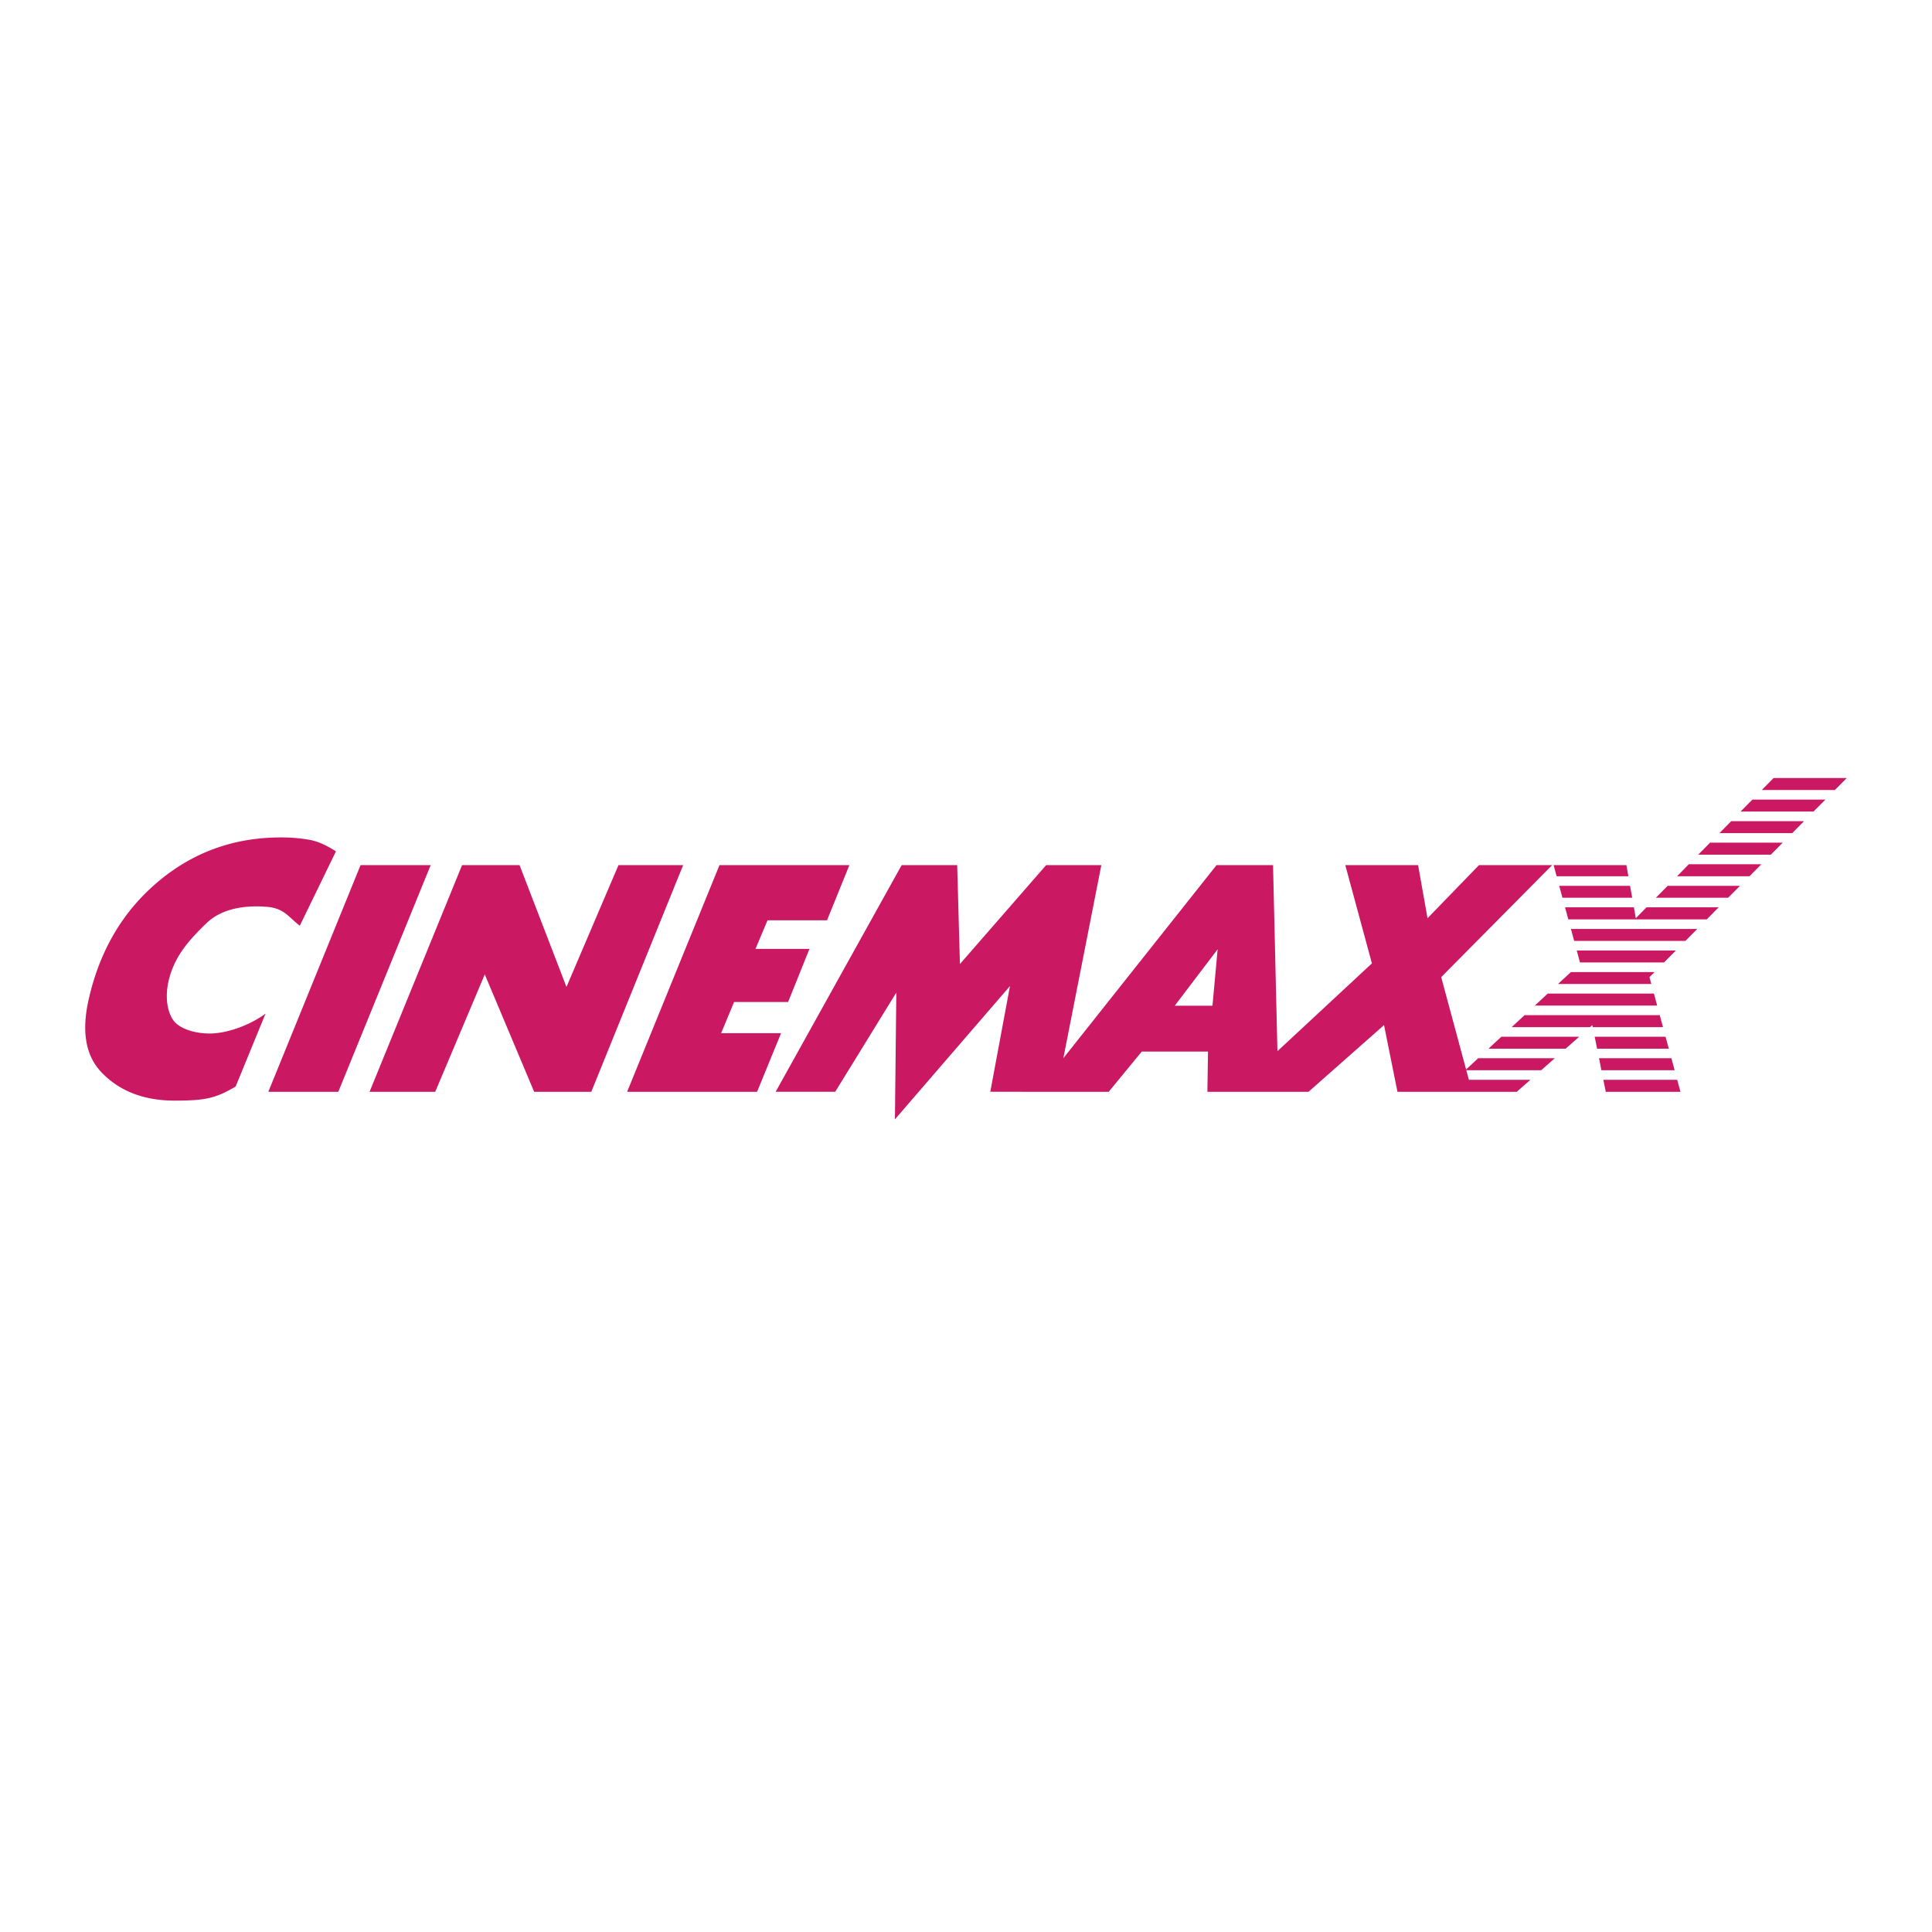 <svg xmlns="http://www.w3.org/2000/svg" width="2500" height="2500" viewBox="0 0 192.756 192.756"><g fill-rule="evenodd" clip-rule="evenodd"><path fill="#fff" d="M0 0h192.756v192.756H0V0z"/><path d="M20.58 92.125c1.599-1.559 4.02-1.819 6.071-1.649 1.688.146 2.104.984 3.259 1.885l3.608-7.422c-1.442-.912-2.214-1.093-3.008-1.212a16.437 16.437 0 0 0-2.481-.177c-4.7 0-8.802 1.484-12.309 4.461-3.507 2.966-5.802 6.893-6.888 11.772-.695 3.121-.288 5.5 1.222 7.125 1.513 1.629 3.815 2.9 7.364 2.9 3.01 0 4.07-.205 6.094-1.408l2.979-7.27c-1.55 1.154-3.856 1.984-5.564 1.984-1.554 0-3.046-.506-3.621-1.307-.583-.793-.864-2.229-.498-3.885.574-2.571 2.172-4.241 3.772-5.797zM35.973 86.313l-9.201 22.615h6.981l9.217-22.615h-6.997zM61.707 86.313l-5.19 12.154-4.682-12.154h-5.734l-9.23 22.615h6.551l4.944-11.713 4.927 11.713h5.7l9.165-22.615h-6.451zM71.946 103.082l1.293-3.109h5.389l2.131-5.299h-5.384l1.201-2.855h5.936l2.231-5.506h-12.96l-9.213 22.615h12.966l2.391-5.846h-5.981zM159.967 107.734l.242 1.194h7.449l-.322-1.194h-7.369zM146.273 106.701l-2.484-9.213 11.072-11.175h-7.301l-5.135 5.3-.941-5.3h-7.264l2.656 9.804-9.426 8.76-.439-18.563h-5.637l-15.283 19.263 3.789-19.263h-5.506l-8.602 9.87-.273-9.87h-5.54l-12.572 22.614h5.942l6.097-9.898-.139 12.648 11.478-13.299-1.963 10.549H110.615l3.297-4.01h6.611l-.061 4.01h10.09l7.533-6.654 1.34 6.654H151.331l1.354-1.193h-6.131l-.262-.959h7.475l1.354-1.195h-7.643l-1.205 1.12zm-25.304-6.361h-3.764l4.279-5.632-.515 5.632zM166.756 105.58h-7.221l.238 1.195h7.305l-.322-1.195z" fill="#cb1862"/><path fill="#cb1862" d="M148.506 104.627h7.699l1.352-1.193h-7.766l-1.285 1.193zM166.172 103.434h-7.07l.24 1.193h7.154l-.324-1.193zM165.594 101.281h-13.49l-1.284 1.196h7.817l.232-.204.037.204h7.008l-.32-1.196zM154.416 99.129l-1.287 1.199h12.205l-.32-1.199h-10.598zM155.443 98.172h9.311l-.186-.684.508-.504h-8.347l-1.286 1.188zM167.205 94.83h-9.894l.322 1.191h8.388l1.184-1.191zM157.055 93.874h11.097l1.186-1.194h-12.609l.326 1.194zM163.203 91.613l-.189-1.088h-6.869l.326 1.199h13.814l1.182-1.199h-7.197l-1.067 1.088zM155.885 89.569h6.959l-.213-1.19h-7.07l.324 1.19zM165.207 89.569h7.207l1.186-1.19h-7.219l-1.174 1.19zM162.463 87.424l-.197-1.111h-7.262l.301 1.111h7.158zM167.324 87.424h7.223l1.185-1.2h-7.236l-1.172 1.2zM169.434 85.27h7.242l1.181-1.196h-7.248l-1.175 1.196zM171.549 83.122h7.26l1.181-1.195h-7.265l-1.176 1.195zM173.66 80.966h7.276l1.185-1.191h-7.285l-1.176 1.191zM176.951 77.624l-1.176 1.195h7.293l1.184-1.195h-7.301z"/></g></svg>